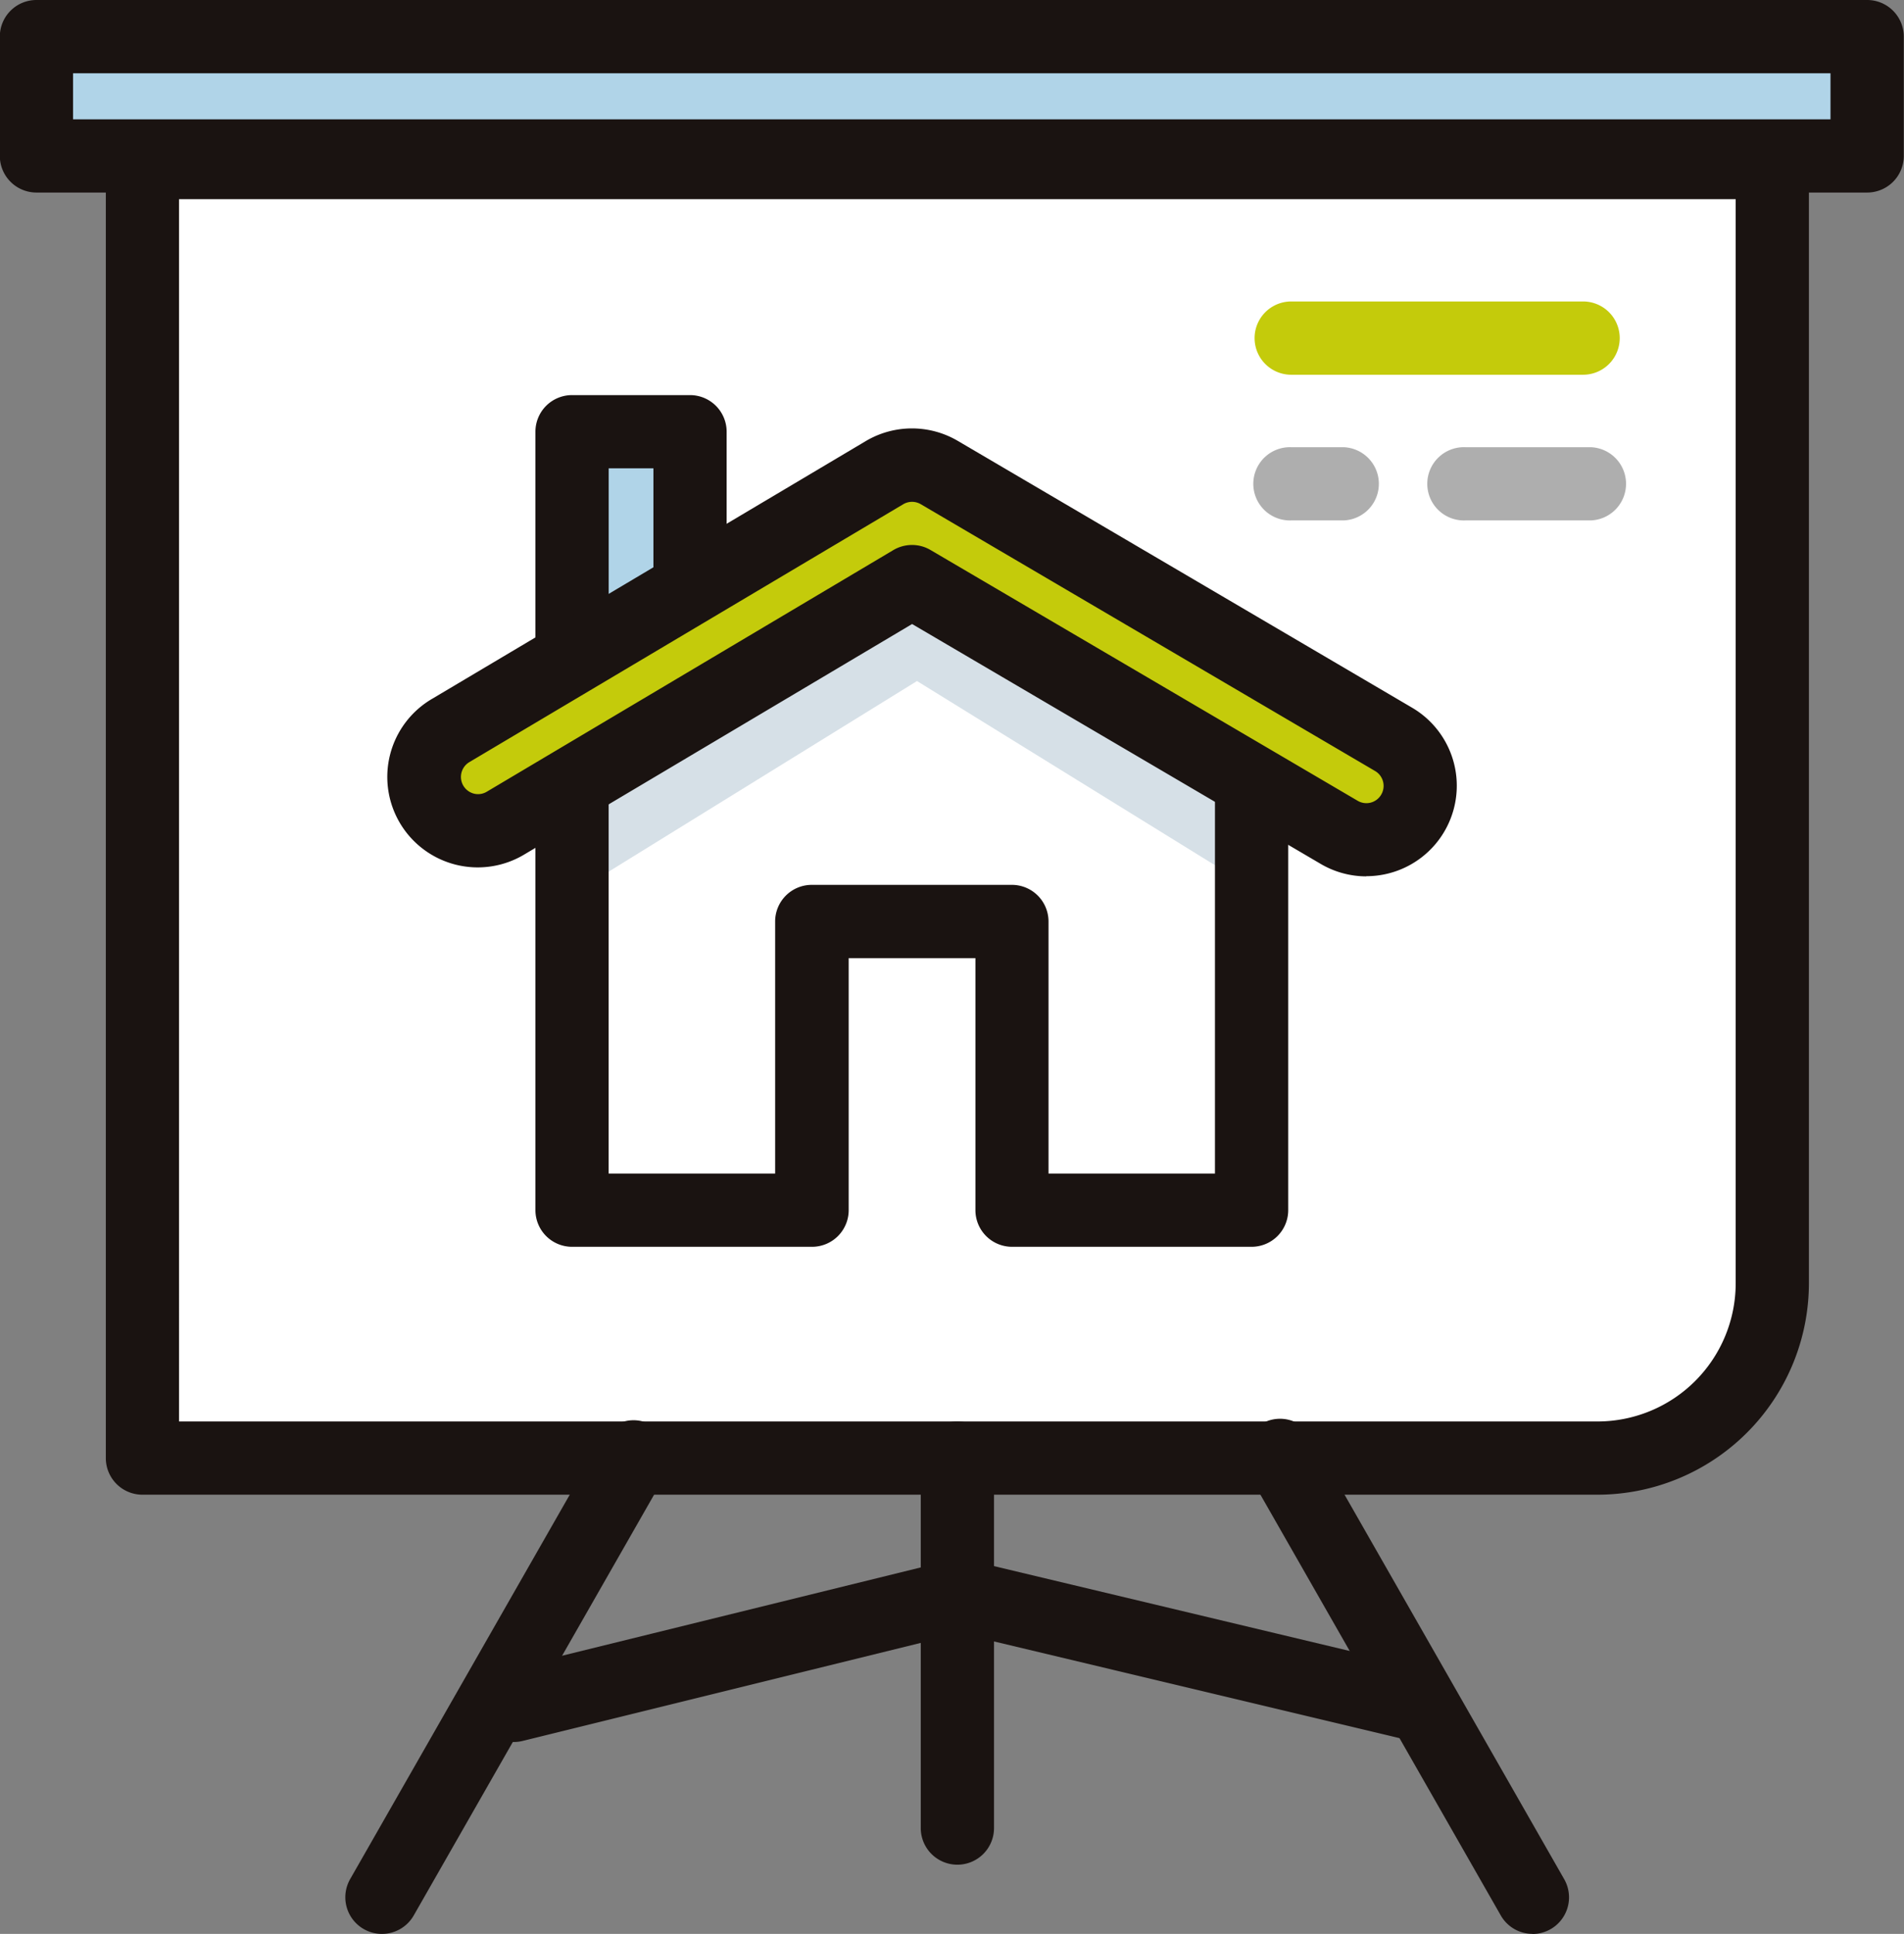 <svg xmlns="http://www.w3.org/2000/svg" width="45.069" height="45.77" viewBox="0 0 45.069 45.77">
  <rect x="0" y="0" width="45.069" height="45.77" fill="#808080" stroke="none"/>
  <g id="Group_219" data-name="Group 219" transform="translate(-4753.203 -4648.854)">
    <path id="Path_6899" data-name="Path 6899" d="M4826.782,4715.294a4.136,4.136,0,0,1-4.136,4.135H4788.2v-30.665h38.581Z" transform="translate(-31.628 -36.067)" fill="#fff"/>
    <rect id="Rectangle_121" data-name="Rectangle 121" width="43.336" height="3.288" transform="translate(4754.07 4649.256)" fill="#b0d4e8"/>
    <path id="Path_6900" data-name="Path 6900" d="M4898.758,4784.062l-8.508,5.436v10.563h6.075v-7.976h4.88v8.022h6.062V4789.5Z" transform="translate(-123.848 -122.186)" fill="#fff"/>
    <path id="Path_6901" data-name="Path 6901" d="M4890.249,4792.417l8.508-5.259,8.508,5.259v-2.92l-8.509-5.436-8.508,5.436Z" transform="translate(-123.848 -122.186)" fill="#d6e0e7"/>
    <rect id="Rectangle_122" data-name="Rectangle 122" width="3.164" height="5.462" transform="translate(4766.555 4658.779)" fill="#b0d4e8"/>
    <path id="Path_6902" data-name="Path 6902" d="M4877.672,4768.428a1.276,1.276,0,0,1-.685-.2l-10.229-6.295-9.766,5.964a1.3,1.3,0,0,1-1.847-.5,1.481,1.481,0,0,1,.476-1.961l10.451-6.395a1.279,1.279,0,0,1,1.371,0l10.915,6.726a1.482,1.482,0,0,1,.476,1.961A1.334,1.334,0,0,1,4877.672,4768.428Z" transform="translate(-91.956 -99.393)" fill="#c4cb0b"/>
    <g id="Group_218" data-name="Group 218" transform="translate(4753.203 4648.854)">
      <g id="Group_212" data-name="Group 212" transform="translate(9.179 9.351)">
        <path id="Path_6903" data-name="Path 6903" d="M4885.7,4752.947a.867.867,0,0,1-.867-.867v-5.263a.866.866,0,0,1,.867-.867h2.792a.867.867,0,0,1,.867.867v3.379a.867.867,0,1,1-1.733,0v-2.513h-1.059v4.4A.867.867,0,0,1,4885.7,4752.947Z" transform="translate(-4881.338 -4745.95)" fill="#1a1311"/>
        <path id="Path_6904" data-name="Path 6904" d="M4901.789,4847.909h-5.674a.867.867,0,0,1-.867-.867v-5.965h-3v5.965a.867.867,0,0,1-.867.867H4885.7a.867.867,0,0,1-.867-.867v-9.705a.866.866,0,0,1,1.733,0v8.838h3.941v-5.965a.867.867,0,0,1,.866-.867h4.738a.867.867,0,0,1,.867.867v5.965h3.94v-8.838a.867.867,0,0,1,1.734,0v9.705A.867.867,0,0,1,4901.789,4847.909Z" transform="translate(-4881.338 -4827.752)" fill="#1a1311"/>
        <path id="Path_6905" data-name="Path 6905" d="M4871.677,4764.764a2.137,2.137,0,0,1-1.088-.3l-9.663-5.672-9.179,5.454a2.141,2.141,0,1,1-2.179-3.686l10.265-6.1a2.143,2.143,0,0,1,2.179,0l10.754,6.315a2.141,2.141,0,0,1-1.089,3.985Zm-10.754-7.843a.859.859,0,0,1,.439.119l10.107,5.933a.406.406,0,0,0,.561-.143.408.408,0,0,0-.144-.559l-10.753-6.314a.409.409,0,0,0-.417,0l-10.265,6.1a.408.408,0,0,0,.1.748.4.4,0,0,0,.307-.044l9.619-5.716A.863.863,0,0,1,4860.923,4756.921Z" transform="translate(-4848.515 -4753.374)" fill="#1a1311"/>
      </g>
      <g id="Group_215" data-name="Group 215" transform="translate(2.504 2.977)">
        <g id="Group_214" data-name="Group 214">
          <g id="Group_213" data-name="Group 213">
            <path id="Path_6906" data-name="Path 6906" d="M4814.512,4712.162h-34.444a.866.866,0,0,1-.866-.867v-30.665a.866.866,0,0,1,.866-.867h38.581a.866.866,0,0,1,.866.867v26.53A5.008,5.008,0,0,1,4814.512,4712.162Zm-33.577-1.733h33.577a3.272,3.272,0,0,0,3.27-3.268V4681.5h-36.847Z" transform="translate(-4779.201 -4679.764)" fill="#1a1311"/>
            <path id="Path_6907" data-name="Path 6907" d="M4839,5010.293a.867.867,0,0,1-.752-1.3l5.942-10.4a.867.867,0,1,1,1.505.86l-5.942,10.4A.867.867,0,0,1,4839,5010.293Z" transform="translate(-4832.462 -4967.5)" fill="#1a1311"/>
            <path id="Path_6908" data-name="Path 6908" d="M5065.993,5010.292a.865.865,0,0,1-.753-.437l-5.942-10.4a.867.867,0,1,1,1.5-.86l5.942,10.4a.867.867,0,0,1-.752,1.3Z" transform="translate(-5032.22 -4967.5)" fill="#1a1311"/>
          </g>
          <path id="Path_6909" data-name="Path 6909" d="M4980.371,5008.656a.867.867,0,0,1-.867-.867v-8.757a.867.867,0,0,1,1.734,0v8.757A.867.867,0,0,1,4980.371,5008.656Z" transform="translate(-4960.213 -4967.501)" fill="#1a1311"/>
        </g>
        <path id="Path_6910" data-name="Path 6910" d="M4871.286,5036.3a.866.866,0,0,1-.206-1.708l10.562-2.6a.874.874,0,0,1,.408,0l10.9,2.6a.867.867,0,1,1-.4,1.686l-10.7-2.551-10.357,2.55A.872.872,0,0,1,4871.286,5036.3Z" transform="translate(-4861.635 -4998.049)" fill="#1a1311"/>
      </g>
      <g id="Group_217" data-name="Group 217" transform="translate(29.697 7.135)">
        <g id="Group_216" data-name="Group 216">
          <path id="Path_6911" data-name="Path 6911" d="M5069.347,4724.674h-6.909a.867.867,0,0,1,0-1.734h6.909a.867.867,0,0,1,0,1.734Z" transform="translate(-5061.571 -4722.94)" fill="#c4cb0b"/>
          <path id="Path_6912" data-name="Path 6912" d="M5063.675,4760.489h-1.238a.867.867,0,1,1,0-1.733h1.238a.867.867,0,0,1,0,1.733Z" transform="translate(-5061.571 -4755.307)" fill="#aeaeae"/>
          <path id="Path_6913" data-name="Path 6913" d="M5108.159,4760.489h-2.971a.867.867,0,1,1,0-1.733h2.971a.867.867,0,0,1,0,1.733Z" transform="translate(-5100.204 -4755.307)" fill="#aeaeae"/>
        </g>
      </g>
      <path id="Path_6914" data-name="Path 6914" d="M4797.4,4653.411h-43.335a.867.867,0,0,1-.866-.867v-2.823a.866.866,0,0,1,.866-.867H4797.4a.867.867,0,0,1,.867.867v2.823A.867.867,0,0,1,4797.4,4653.411Zm-42.468-1.733h41.6v-1.09h-41.6Z" transform="translate(-4753.203 -4648.854)" fill="#1a1311"/>
    </g>
  </g>
</svg>
